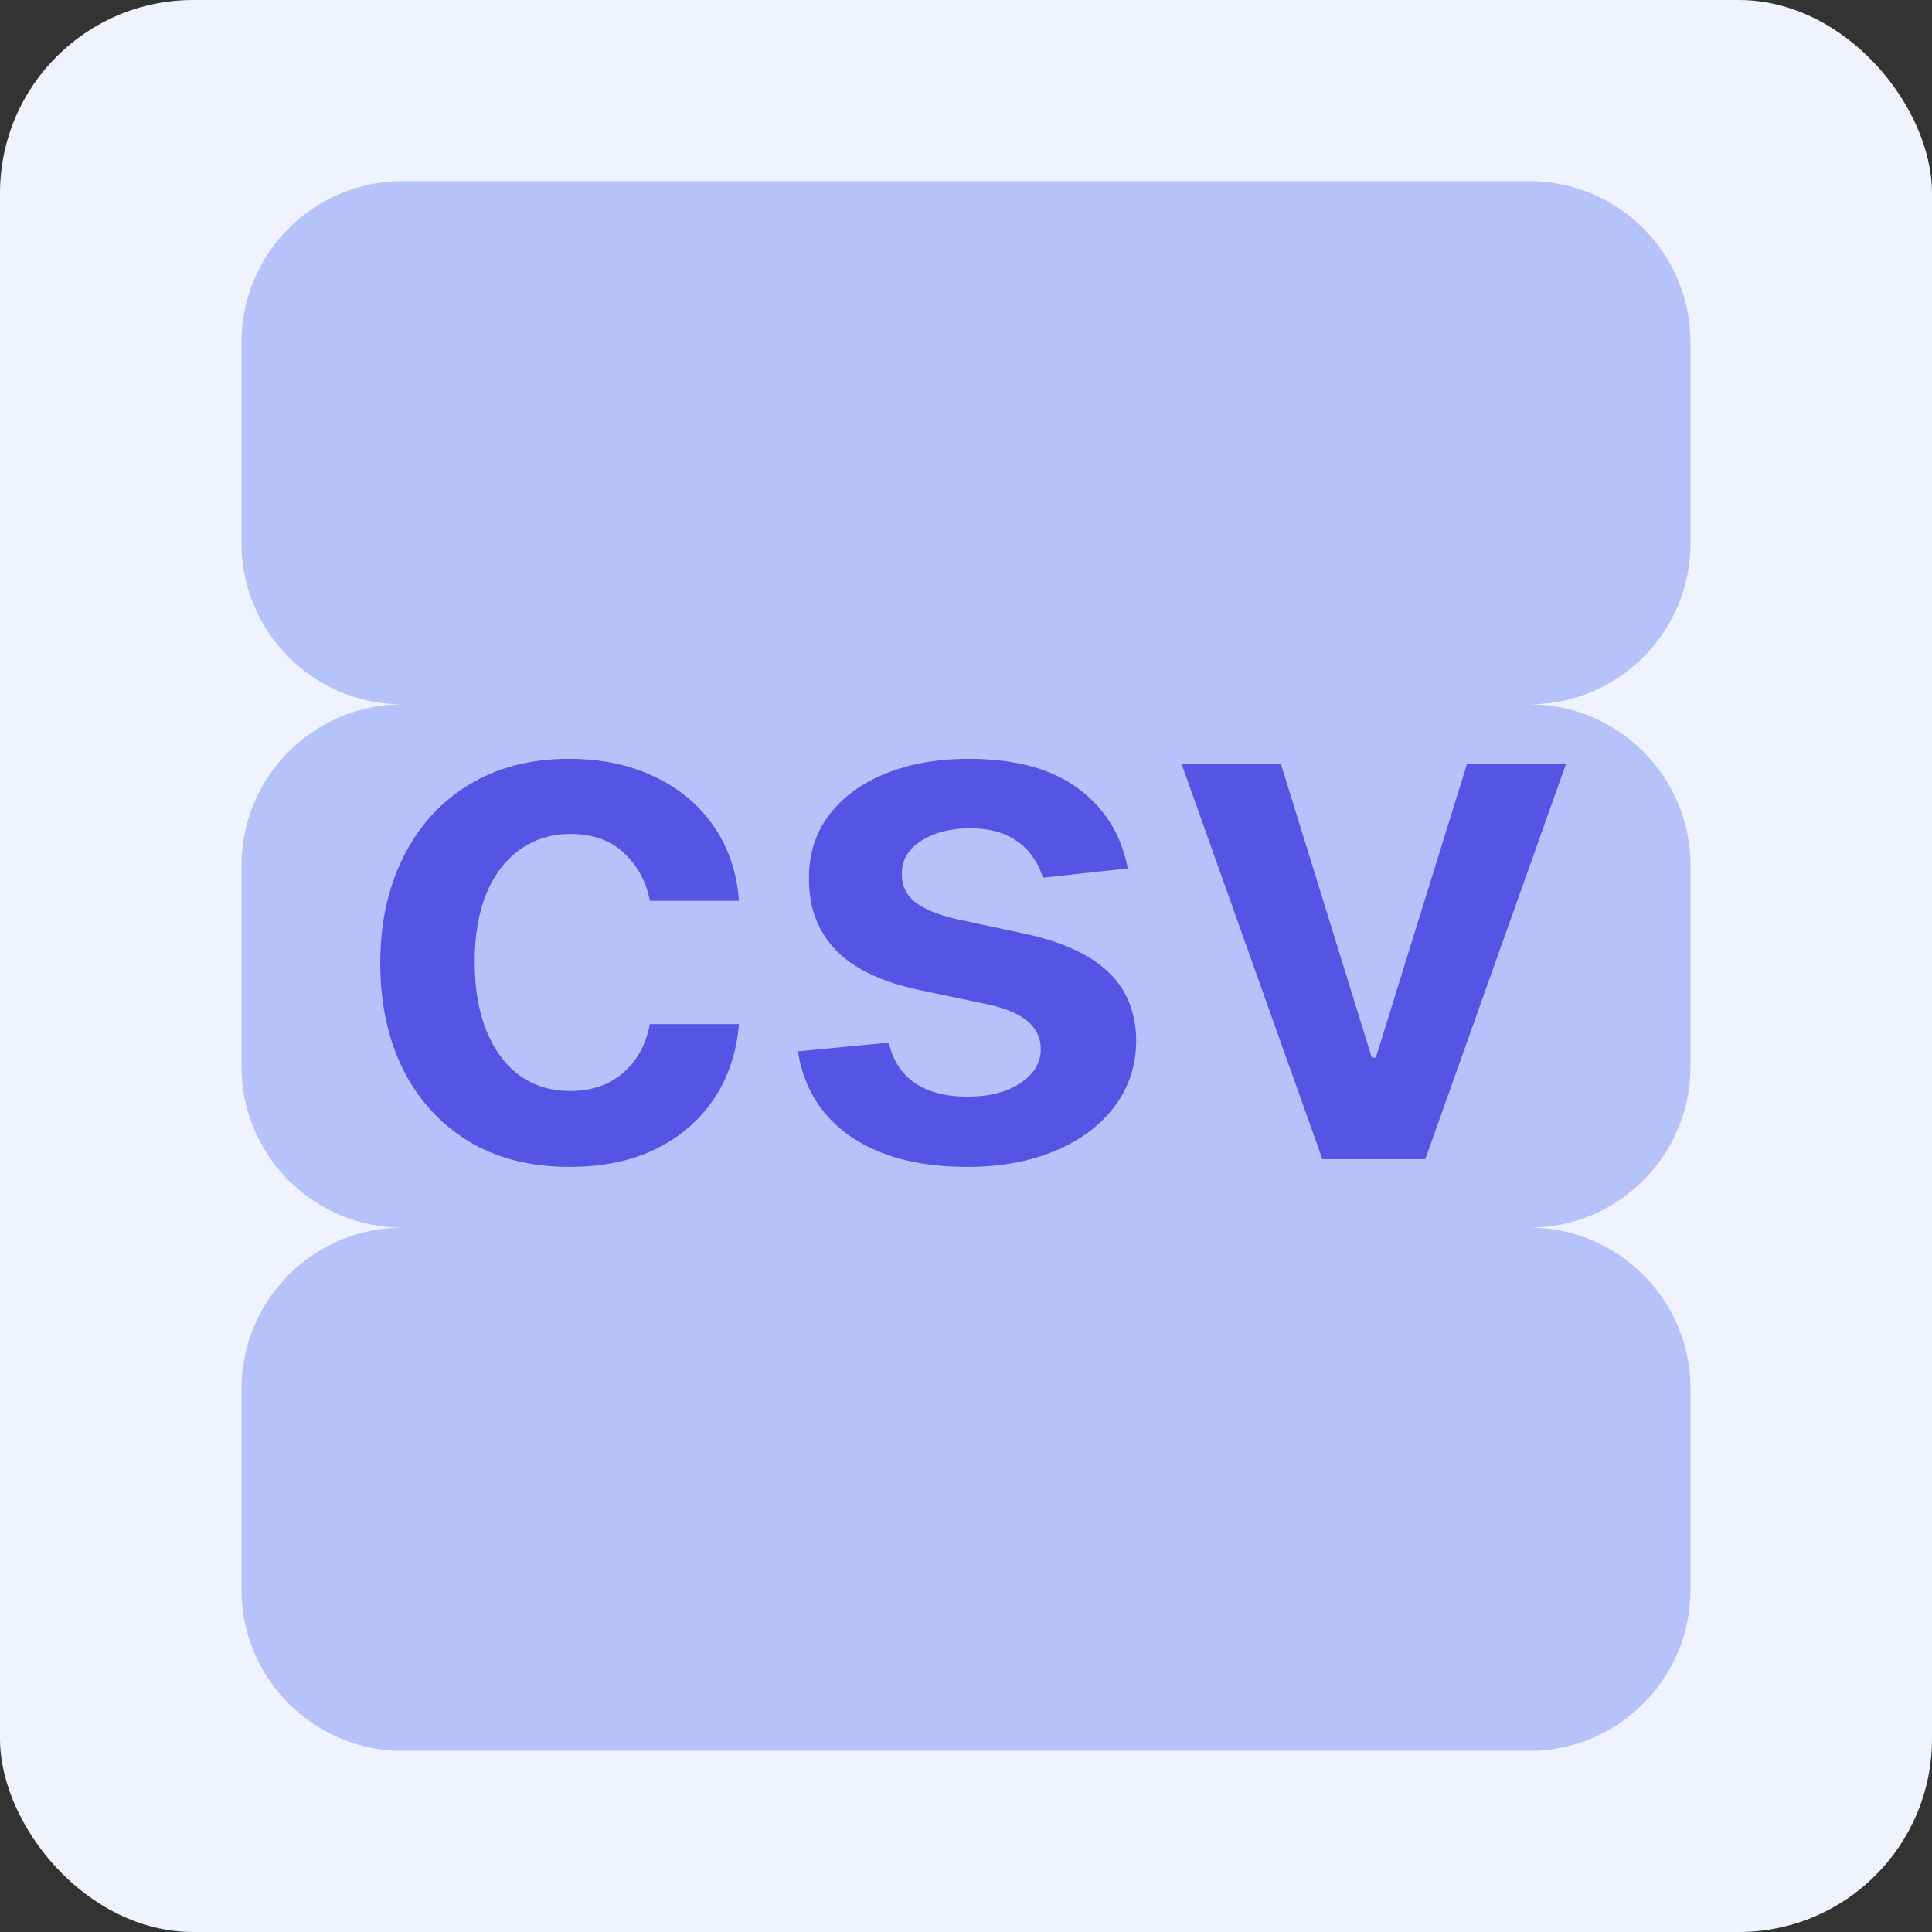 <svg width="40" height="40" viewBox="0 0 40 40" fill="none" xmlns="http://www.w3.org/2000/svg">
<rect x="0" y="0" width="40" height="40" fill="#333333" stroke="none"/>
<rect width="40" height="40" rx="4" fill="#F0F3FE"/>
<path d="M35 11.25V7.083C35 5.245 33.505 3.75 31.667 3.75H8.333C6.495 3.75 5 5.245 5 7.083V11.25C5 13.088 6.495 14.583 8.333 14.583C6.495 14.583 5 16.078 5 17.917V22.083C5 23.922 6.495 25.417 8.333 25.417C6.495 25.417 5 26.912 5 28.75V32.917C5 34.755 6.495 36.25 8.333 36.25H31.667C33.505 36.25 35 34.755 35 32.917V28.75C35 26.912 33.505 25.417 31.667 25.417C33.505 25.417 35 23.922 35 22.083V17.917C35 16.078 33.505 14.583 31.667 14.583C33.505 14.583 35 13.088 35 11.25Z" fill="#B6C2FA"/>
<path d="M11.793 24.159C10.977 24.159 10.275 23.98 9.689 23.621C9.107 23.262 8.658 22.767 8.342 22.135C8.029 21.499 7.873 20.768 7.873 19.94C7.873 19.109 8.033 18.376 8.352 17.74C8.672 17.101 9.123 16.604 9.705 16.249C10.291 15.89 10.984 15.711 11.783 15.711C12.447 15.711 13.035 15.834 13.546 16.078C14.061 16.32 14.471 16.663 14.777 17.107C15.082 17.547 15.256 18.062 15.299 18.651H13.455C13.381 18.257 13.203 17.929 12.923 17.666C12.646 17.399 12.275 17.266 11.809 17.266C11.415 17.266 11.069 17.373 10.771 17.586C10.473 17.796 10.24 18.097 10.073 18.491C9.91 18.886 9.828 19.358 9.828 19.908C9.828 20.466 9.91 20.945 10.073 21.347C10.236 21.744 10.465 22.052 10.76 22.268C11.058 22.481 11.408 22.588 11.809 22.588C12.094 22.588 12.348 22.534 12.571 22.428C12.799 22.318 12.989 22.16 13.141 21.954C13.294 21.748 13.399 21.497 13.455 21.203H15.299C15.252 21.782 15.082 22.295 14.787 22.742C14.492 23.186 14.091 23.534 13.583 23.786C13.075 24.035 12.479 24.159 11.793 24.159Z" fill="#5455E5"/>
<path d="M23.349 17.98L21.591 18.172C21.541 17.994 21.454 17.827 21.33 17.671C21.209 17.515 21.046 17.389 20.84 17.293C20.634 17.197 20.381 17.149 20.083 17.149C19.682 17.149 19.345 17.236 19.071 17.41C18.801 17.584 18.668 17.81 18.672 18.087C18.668 18.325 18.755 18.518 18.933 18.667C19.114 18.816 19.412 18.939 19.828 19.035L21.223 19.333C21.997 19.5 22.573 19.765 22.949 20.127C23.329 20.489 23.521 20.963 23.524 21.549C23.521 22.064 23.37 22.518 23.072 22.913C22.777 23.303 22.367 23.609 21.841 23.829C21.315 24.049 20.712 24.159 20.03 24.159C19.029 24.159 18.222 23.95 17.612 23.53C17.001 23.108 16.637 22.52 16.52 21.767L18.4 21.586C18.485 21.956 18.666 22.234 18.943 22.423C19.22 22.611 19.581 22.705 20.025 22.705C20.483 22.705 20.85 22.611 21.127 22.423C21.408 22.234 21.548 22.002 21.548 21.725C21.548 21.49 21.457 21.297 21.276 21.144C21.099 20.991 20.822 20.874 20.445 20.793L19.05 20.5C18.265 20.336 17.684 20.061 17.308 19.674C16.932 19.283 16.745 18.79 16.749 18.193C16.745 17.689 16.882 17.252 17.159 16.883C17.439 16.51 17.828 16.222 18.325 16.02C18.826 15.814 19.403 15.711 20.057 15.711C21.015 15.711 21.77 15.915 22.32 16.323C22.874 16.732 23.217 17.284 23.349 17.98Z" fill="#5455E5"/>
<path d="M32.422 15.818L29.509 23.999H27.378L24.464 15.818H26.52L28.401 21.895H28.486L30.372 15.818H32.422Z" fill="#5455E5"/>
</svg>
